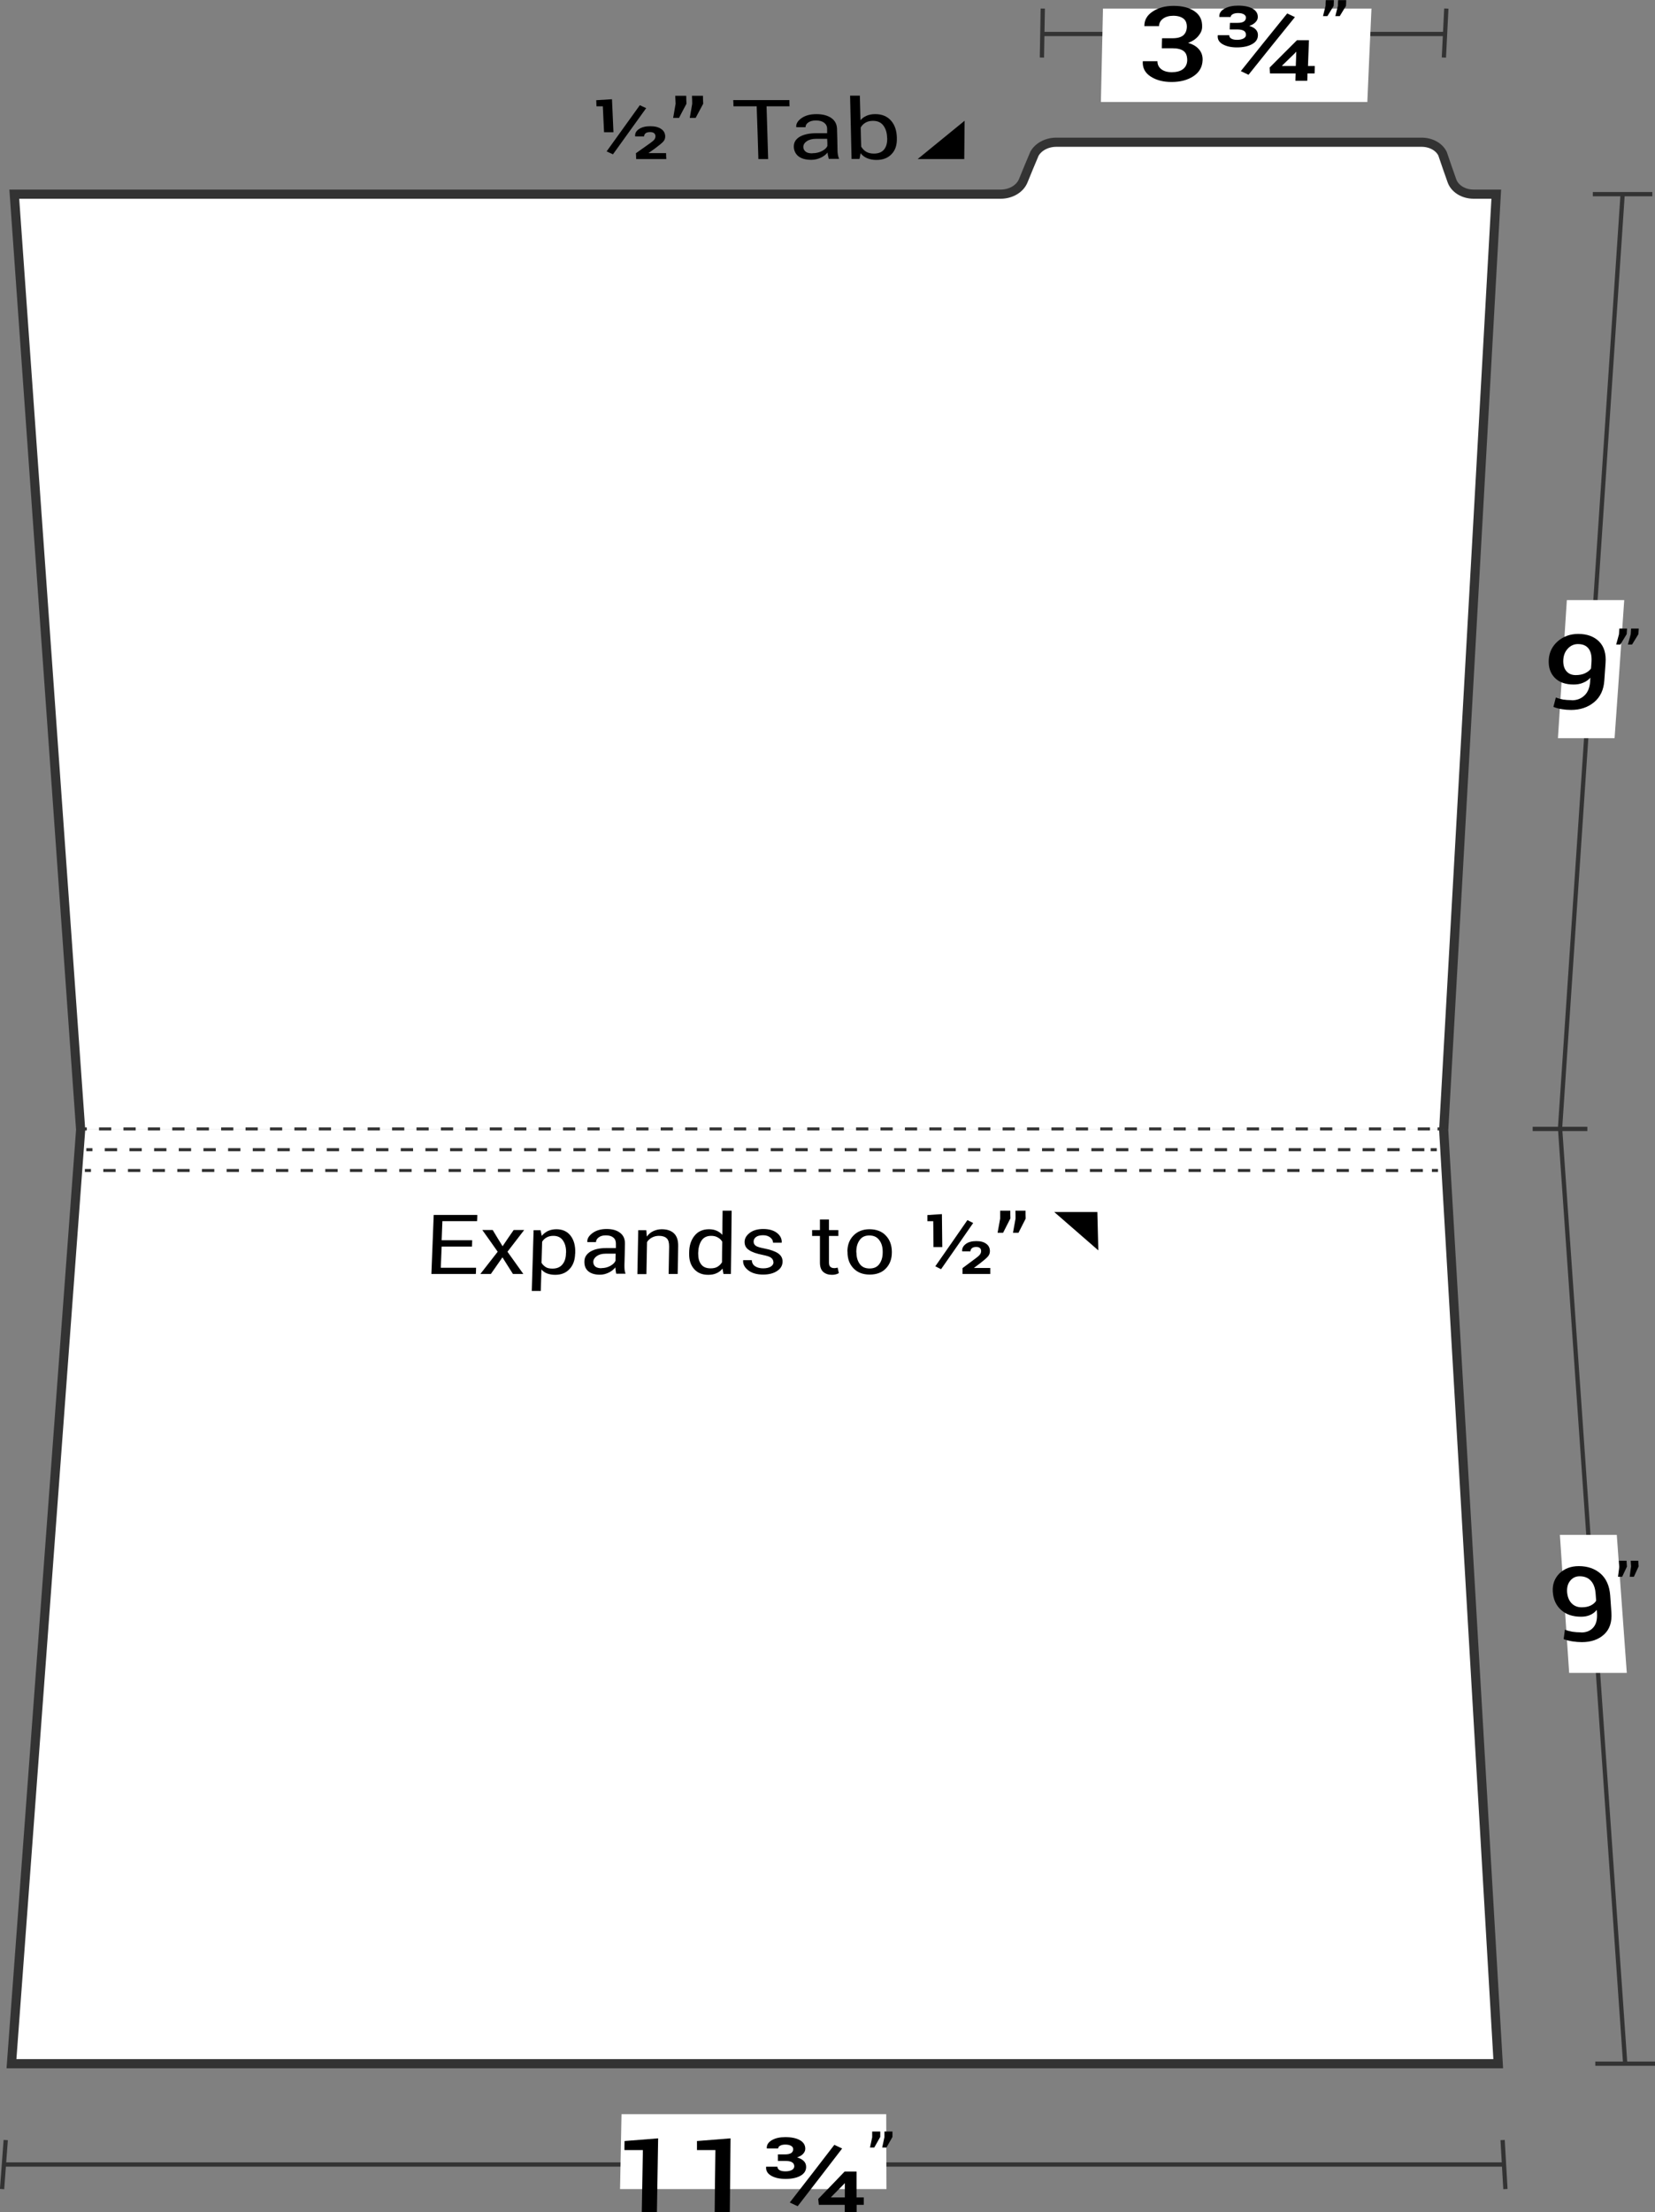 <?xml version="1.0" encoding="UTF-8"?>
<svg id="Layer_2" data-name="Layer 2" xmlns="http://www.w3.org/2000/svg" viewBox="0 0 135.54 181.04">
  <rect x="0" y="0" width="135.54" height="181.04" fill="#808080" stroke="none"/>
  <defs>
    <style>
      .cls-1, .cls-2 {
        fill: #fff;
      }

      .cls-3, .cls-4, .cls-5, .cls-6, .cls-2, .cls-7 {
        stroke: #333;
        stroke-miterlimit: 10;
      }

      .cls-3, .cls-4, .cls-5, .cls-6, .cls-7 {
        fill: none;
      }

      .cls-3, .cls-4, .cls-6, .cls-7 {
        stroke-width: .25px;
      }

      .cls-4 {
        stroke-dasharray: 1.01 1.01;
      }

      .cls-5 {
        stroke-width: .35px;
      }

      .cls-6 {
        stroke-dasharray: 1 1;
      }

      .cls-2 {
        stroke-width: .75px;
      }

      .cls-7 {
        stroke-dasharray: 1.01 1.01;
      }
    </style>
  </defs>
  <g>
    <g>
      <g>
        <path class="cls-5" d="M118.34,2.78c-10.99,0-21.99,0-32.98,0"/>
        <path class="cls-5" d="M118.45.7c-.08,1.6-.12,2.41-.2,4.01"/>
        <path class="cls-5" d="M85.4.7c-.03,1.6-.04,2.41-.07,4.01"/>
      </g>
      <path class="cls-1" d="M90.33.7c8.8,0,13.19,0,21.99,0-.14,3.06-.21,4.59-.34,7.65-8.73,0-13.09,0-21.82,0,.07-3.06.1-4.59.17-7.65Z"/>
      <g>
        <path d="M95.17,3.13h.86c.4,0,.69-.08.88-.24.18-.16.28-.39.29-.69,0-.29-.08-.52-.27-.67s-.47-.24-.84-.24c-.34,0-.62.08-.83.23-.22.16-.33.36-.34.62-.48,0-.72,0-1.2,0,0-.01,0-.02,0-.03,0-.46.21-.85.67-1.16s1.03-.47,1.72-.47c.73,0,1.3.15,1.73.45s.63.72.61,1.27c0,.26-.11.51-.31.75s-.48.43-.84.56c.42.12.72.31.92.56s.28.53.27.85c-.02.55-.26.99-.74,1.31s-1.08.48-1.8.48c-.69,0-1.26-.15-1.72-.45s-.67-.71-.64-1.23c0,0,0-.01.01-.02.48,0,.72,0,1.19,0,0,.27.1.48.31.65.22.17.51.25.87.25s.69-.08.91-.25.34-.41.35-.72c0-.34-.08-.59-.28-.75s-.51-.24-.94-.24h-.86c0-.32.01-.48.02-.79Z"/>
        <path d="M101.38,1.87c.22,0,.39-.04.49-.11.11-.07.16-.18.17-.31,0-.11-.05-.2-.16-.27-.11-.07-.27-.11-.48-.11-.18,0-.33.03-.44.09-.11.06-.17.14-.17.23h-.93v-.02c-.02-.27.12-.49.42-.66.3-.17.67-.25,1.11-.25.51,0,.91.08,1.2.25s.43.4.42.7c0,.15-.07.29-.2.42-.13.13-.29.22-.5.29.24.07.42.17.54.3s.18.29.17.48c-.01.31-.17.55-.49.72-.31.17-.72.26-1.23.26-.46,0-.84-.08-1.15-.25-.31-.17-.45-.41-.42-.72,0-.01,0-.02.01-.03h.93c0,.12.05.21.17.28s.28.1.48.1c.22,0,.39-.04.52-.11.13-.07.2-.17.2-.29,0-.15-.05-.27-.17-.34s-.3-.11-.53-.11h-.63c0-.22.01-.33.02-.54h.63ZM102.25,6.12c-.25-.12-.38-.18-.63-.3,1.51-1.89,2.27-2.83,3.8-4.72.25.12.38.18.63.3-1.53,1.89-2.29,2.83-3.8,4.72ZM107.1,5.4h.58c0,.24-.01.36-.02.61h-.58c0,.24-.01.36-.02.6h-.97c0-.24.01-.36.02-.6h-2.1c-.01-.19-.02-.29-.03-.48.89-.9,1.34-1.34,2.24-2.24h.98c-.03.85-.05,1.27-.08,2.12ZM105,5.38s0,.01.01.02h1.11c.02-.46.03-.69.04-1.15-.01,0-.02,0-.03,0-.03.03-.04.05-.06.08-.43.42-.65.63-1.08,1.05Z"/>
        <path d="M109.23.47c-.21.34-.31.51-.52.85h-.36c.09-.34.13-.51.21-.84,0-.19.01-.28.02-.47h.66c0,.19-.01.28-.02.47ZM110.24.47c-.21.34-.31.51-.52.85h-.36c.09-.34.13-.51.21-.84,0-.19.01-.28.02-.47h.66c0,.19-.01.28-.02.47Z"/>
      </g>
      <g>
        <g>
          <g>
            <path class="cls-5" d="M132.89,15.89c-1.71,25.5-3.42,51-5.13,76.5"/>
            <path class="cls-5" d="M130.45,15.89h4.87"/>
          </g>
          <path class="cls-5" d="M125.52,92.39c1.79,0,2.69,0,4.48,0"/>
        </g>
        <path class="cls-1" d="M132.23,60.41c-1.86,0-2.79,0-4.64,0,.29-4.52.44-6.78.73-11.3h4.7c-.31,4.52-.47,6.78-.79,11.3Z"/>
        <g>
          <path d="M128.73,57.31c.42,0,.76-.13,1.04-.4s.43-.65.46-1.17c0-.11.01-.17.02-.28-.17.19-.37.33-.61.42-.23.1-.49.14-.76.14-.67,0-1.19-.18-1.55-.55s-.53-.86-.49-1.5c.04-.6.29-1.1.75-1.5.46-.39,1.01-.59,1.66-.59.73,0,1.3.21,1.71.62.41.41.59,1,.53,1.77-.04.57-.06.85-.1,1.42-.05.76-.33,1.36-.84,1.78s-1.14.63-1.89.63c-.24,0-.49-.02-.74-.06-.25-.04-.49-.1-.7-.19.08-.31.12-.46.2-.77.19.08.39.13.59.17.2.03.44.05.7.05ZM129.05,55.25c.29,0,.55-.05.76-.15.21-.1.38-.23.49-.39l.04-.54c.03-.48-.05-.84-.24-1.09-.19-.25-.48-.37-.87-.37-.32,0-.59.12-.82.36s-.36.55-.38.92c-.02.38.05.68.23.91.18.23.44.35.79.35Z"/>
          <path d="M133.22,51.9c-.21.34-.31.51-.52.85h-.34c.09-.34.14-.51.23-.84.01-.19.02-.28.03-.47h.63c-.01.19-.02.28-.03.47ZM134.18,51.9c-.21.34-.31.51-.52.85h-.34c.09-.34.14-.51.23-.84.01-.19.02-.28.03-.47h.63c-.01.19-.02.28-.03.47Z"/>
        </g>
      </g>
      <path class="cls-2" d="M6.6,92.39C4.79,66.89,2.98,41.39,1.17,15.89c26.93,0,53.85,0,80.78,0,.85,0,1.6-.45,1.86-1.12.36-.88.54-1.32.91-2.19.32-.57,1.02-.94,1.79-.94,9.97,0,19.94,0,29.91,0,.77,0,1.44.37,1.72.94.3.88.45,1.32.76,2.19.22.66.94,1.12,1.79,1.12.74,0,1.11,0,1.85,0-1.43,25.5-2.86,51-4.3,76.5"/>
      <path d="M78.97,13.02h-3.82c1.54-1.25,2.31-1.88,3.85-3.14-.01,1.25-.02,1.88-.03,3.14Z"/>
    </g>
    <g>
      <g>
        <g>
          <path class="cls-5" d="M123.18,177.14c-40.95,0-81.91,0-122.86,0"/>
          <path class="cls-5" d="M123.06,175.14c.09,1.6.14,2.41.23,4.01"/>
          <path class="cls-5" d="M.47,175.14c-.12,1.6-.18,2.41-.3,4.01"/>
        </g>
        <path class="cls-1" d="M50.9,173.02c8.67,0,13.01,0,21.68,0,0,2.45.01,3.68.02,6.13-8.73,0-13.09,0-21.82,0,.05-2.45.07-3.68.12-6.13Z"/>
        <g>
          <path d="M53.81,181.04h-1.25c.04-2.03.05-3.05.09-5.08-.6,0-.91,0-1.51,0,0-.3,0-.45.01-.74,1.1-.09,1.65-.13,2.75-.22-.04,2.42-.06,3.63-.1,6.04Z"/>
          <path d="M59.78,181.04h-1.25c.02-2.03.03-3.05.06-5.08h-1.51c0-.3,0-.45,0-.74,1.1-.09,1.65-.13,2.75-.22-.02,2.42-.04,3.63-.06,6.04Z"/>
          <path d="M64.31,176.31c.22,0,.38-.04.49-.11.1-.07.16-.18.16-.31,0-.11-.05-.2-.16-.27-.11-.07-.27-.11-.48-.11-.18,0-.32.03-.43.09-.11.06-.16.14-.16.23h-.92s0-.01-.01-.02c-.02-.27.12-.49.41-.66s.66-.25,1.1-.25c.51,0,.9.08,1.2.25.29.16.44.4.44.7,0,.15-.06.29-.18.42s-.29.22-.49.29c.24.07.42.17.55.3s.19.29.19.48c0,.31-.16.55-.46.72s-.72.26-1.22.26c-.46,0-.85-.08-1.16-.25s-.46-.41-.44-.72c0-.01,0-.02.01-.03h.92c0,.12.06.21.17.28.12.07.28.1.49.1.22,0,.39-.04.52-.11s.19-.17.2-.29c0-.15-.06-.27-.18-.34-.12-.08-.3-.11-.53-.11h-.63c0-.22,0-.33,0-.54h.63ZM65.32,180.55c-.26-.12-.38-.18-.64-.3,1.47-1.89,2.2-2.83,3.65-4.72.25.12.38.18.64.3-1.45,1.89-2.18,2.83-3.64,4.72ZM70.16,179.83h.58c0,.24,0,.36,0,.61h-.58c0,.24,0,.36,0,.6h-.98c0-.24,0-.36,0-.6h-2.12c-.02-.19-.03-.29-.05-.48.87-.9,1.3-1.34,2.16-2.24h.98c0,.85,0,1.27,0,2.12ZM68.05,179.81s0,.01.02.02h1.12c0-.46,0-.69,0-1.15-.01,0-.02,0-.03,0-.02.03-.04.05-.06.08-.42.42-.62.63-1.04,1.05Z"/>
          <path d="M72.08,174.9c-.19.34-.29.51-.48.85h-.35c.07-.34.11-.51.18-.84,0-.19,0-.28,0-.47h.66c0,.19,0,.28,0,.47ZM73.08,174.9c-.19.34-.29.51-.48.85h-.35c.07-.34.11-.51.18-.84,0-.19,0-.28,0-.47h.66c0,.19,0,.28,0,.47Z"/>
        </g>
      </g>
      <g>
        <g>
          <path class="cls-5" d="M127.77,92.39c1.78,25.5,3.55,51,5.33,76.5"/>
          <path class="cls-5" d="M130.65,168.89c1.96,0,2.93,0,4.89,0"/>
        </g>
        <path class="cls-1" d="M133.23,136.91c-1.89,0-2.83,0-4.72,0l-.76-11.3h4.66c.33,4.52.49,6.78.82,11.3Z"/>
        <g>
          <path d="M129.49,133.6c.42,0,.75-.13.99-.4.24-.27.34-.65.31-1.17,0-.11-.01-.17-.02-.28-.15.19-.33.33-.55.42-.22.1-.47.14-.74.14-.67,0-1.22-.18-1.63-.55s-.64-.86-.68-1.5c-.04-.6.15-1.1.55-1.5.41-.39.93-.59,1.58-.59.73,0,1.32.21,1.79.62.46.41.72,1,.78,1.77.04.57.06.85.1,1.42.05.76-.14,1.36-.6,1.78s-1.06.63-1.82.63c-.24,0-.5-.02-.76-.06-.26-.04-.51-.1-.73-.19.04-.31.06-.46.1-.77.2.08.41.13.62.17.21.03.45.05.71.05ZM129.54,131.54c.29,0,.54-.05.74-.15s.35-.23.44-.39c-.02-.22-.02-.32-.04-.54-.03-.48-.16-.84-.39-1.09-.23-.25-.53-.37-.92-.37-.32,0-.57.12-.77.36-.2.24-.28.55-.26.92.03.38.14.68.35.91s.49.35.84.35Z"/>
          <path d="M133.25,128.19c-.16.34-.24.51-.4.85h-.34c.04-.34.07-.51.11-.84-.01-.19-.02-.28-.03-.47.25,0,.37,0,.62,0,.01.19.02.28.03.47ZM134.2,128.19c-.16.34-.24.51-.39.85h-.34c.04-.34.06-.51.11-.84-.01-.19-.02-.28-.03-.47h.62c.01.19.02.28.03.47Z"/>
        </g>
      </g>
      <path class="cls-2" d="M118.23,92.39c1.49,25.5,2.98,51,4.47,76.5-40.59,0-81.18,0-121.76,0,1.89-25.5,3.78-51,5.67-76.5"/>
      <g>
        <path class="cls-3" d="M6.61,92.39h.5"/>
        <path class="cls-6" d="M8.11,92.39c36.38,0,72.75,0,109.13,0"/>
        <path class="cls-3" d="M117.73,92.39h.5"/>
      </g>
      <g>
        <path class="cls-3" d="M7.07,94.09h.5"/>
        <path class="cls-4" d="M8.58,94.09c36.03,0,72.06,0,108.09,0"/>
        <path class="cls-3" d="M117.17,94.09h.5"/>
      </g>
      <g>
        <path class="cls-3" d="M6.95,95.79h.5"/>
        <path class="cls-7" d="M8.46,95.79c36.1,0,72.2,0,108.31,0"/>
        <path class="cls-3" d="M117.27,95.79h.5"/>
      </g>
      <g>
        <g>
          <path d="M38.67,102.02c-1,0-1.5,0-2.5,0-.03.69-.04,1.04-.07,1.73,1.16,0,1.74,0,2.89,0,0,.21-.01.31-.02.51-1.45,0-2.18,0-3.64,0,.08-1.93.11-2.9.19-4.83,1.43,0,2.14,0,3.57,0,0,.21-.01.31-.02.51-1.14,0-1.7,0-2.84,0-.02.63-.04.94-.06,1.56,1,0,1.5,0,2.5,0,0,.21-.01.31-.02.51Z"/>
          <path d="M41.16,101.99c.36-.53.54-.8.91-1.33h.86c-.55.71-.82,1.07-1.37,1.78.52.73.78,1.09,1.3,1.82h-.85c-.34-.54-.52-.81-.86-1.36-.38.54-.57.81-.95,1.36h-.86c.57-.73.85-1.09,1.42-1.82-.5-.71-.75-1.07-1.26-1.78h.85c.32.53.48.8.81,1.33Z"/>
          <path d="M47.1,102.6c-.01.52-.16.94-.45,1.25-.29.32-.68.48-1.18.48-.25,0-.47-.04-.66-.11s-.35-.19-.47-.33c-.02.7-.03,1.05-.05,1.76h-.74c.06-1.99.09-2.98.15-4.97h.57c.04.19.06.28.1.46.14-.17.31-.3.51-.4.2-.09.43-.14.69-.14.5,0,.89.18,1.16.53s.4.82.38,1.4c0,.03,0,.04,0,.07ZM46.36,102.53c.01-.41-.07-.74-.25-1-.17-.26-.44-.39-.79-.39-.21,0-.39.04-.55.13-.15.08-.28.2-.37.35-.02.69-.03,1.04-.05,1.73.09.15.21.26.35.35s.33.12.55.12c.35,0,.62-.11.81-.34.19-.23.28-.52.29-.88,0-.03,0-.04,0-.07Z"/>
          <path d="M50.47,104.26c-.02-.11-.04-.2-.05-.29s-.02-.17-.02-.25c-.14.17-.32.32-.55.43s-.46.17-.72.17c-.42,0-.74-.1-.96-.29-.22-.19-.32-.46-.31-.79,0-.34.17-.61.49-.81.32-.19.75-.29,1.29-.29h.8c0-.14,0-.21,0-.36,0-.21-.06-.38-.21-.5-.14-.12-.35-.18-.61-.18-.24,0-.43.05-.58.16-.15.11-.23.24-.23.39h-.71v-.02c-.02-.26.13-.5.43-.72.3-.22.68-.33,1.15-.33s.83.1,1.1.31c.28.21.41.51.4.9-.01.69-.02,1.04-.04,1.73,0,.13,0,.25.01.37.01.12.04.24.08.35h-.76ZM49.25,103.78c.27,0,.51-.06.73-.18.22-.12.36-.26.43-.42,0-.23,0-.35.01-.58h-.83c-.3,0-.54.07-.72.2-.18.13-.28.29-.28.47,0,.16.05.28.16.38.11.09.28.14.5.14Z"/>
          <path d="M52.93,100.67c.02.21.03.32.04.53.14-.19.31-.34.52-.44.21-.1.44-.16.7-.16.44,0,.77.11,1.01.34.24.23.35.58.34,1.05-.01.91-.02,1.36-.04,2.27h-.74c.02-.9.02-1.35.04-2.25,0-.32-.06-.54-.2-.67-.14-.13-.35-.2-.64-.2-.21,0-.4.05-.57.14s-.3.21-.4.37c-.02,1.05-.03,1.57-.05,2.62h-.74c.03-1.44.04-2.16.07-3.59h.66Z"/>
          <path d="M56.44,102.53c0-.58.15-1.04.44-1.4.28-.35.68-.53,1.18-.53.24,0,.45.04.63.12.18.08.34.19.47.34,0-.79.01-1.19.02-1.98h.74c-.02,2.07-.03,3.11-.06,5.18h-.61c-.03-.18-.05-.26-.08-.44-.13.17-.3.3-.49.38-.19.09-.42.13-.68.13-.5,0-.88-.16-1.16-.48-.28-.32-.41-.74-.4-1.25,0-.03,0-.04,0-.07ZM57.18,102.6c0,.36.07.65.24.87.16.22.42.33.78.33.22,0,.41-.04.56-.13.15-.09.28-.21.37-.37,0-.67.01-1.01.02-1.68-.09-.15-.21-.27-.37-.35-.15-.09-.33-.13-.54-.13-.35,0-.62.13-.79.39-.17.26-.26.6-.27,1.01,0,.03,0,.04,0,.07Z"/>
          <path d="M63.34,103.3c0-.14-.06-.26-.18-.36s-.36-.17-.7-.24c-.49-.1-.86-.22-1.11-.39-.25-.16-.37-.38-.37-.67,0-.29.15-.54.43-.75s.65-.31,1.1-.31c.47,0,.85.11,1.12.32s.41.48.39.78c0,0,0,.01,0,.02h-.71c0-.16-.07-.3-.22-.42s-.34-.19-.59-.19c-.26,0-.46.05-.59.15-.13.1-.19.22-.19.37,0,.14.05.25.17.34s.34.15.69.22c.51.1.89.23,1.14.4.25.17.37.39.37.67,0,.32-.15.58-.44.77-.29.2-.68.3-1.15.3-.52,0-.93-.12-1.22-.35-.3-.23-.44-.5-.42-.81,0,0,0-.01,0-.02h.71c.01.23.11.4.29.51.18.11.4.16.64.16.26,0,.47-.05.62-.14.15-.09.23-.22.23-.37Z"/>
          <path d="M67.89,99.8c0,.35,0,.52,0,.87h.77c0,.19,0,.29,0,.48h-.77c0,.87,0,1.31,0,2.18,0,.17.04.29.12.35.08.07.18.1.31.1.04,0,.09,0,.14-.01s.1-.02.14-.03c.04.18.06.27.1.45-.06.04-.14.07-.24.1-.11.03-.21.04-.32.04-.3,0-.54-.08-.72-.24-.18-.16-.27-.41-.27-.76,0-.87,0-1.31,0-2.18h-.64c0-.19,0-.29,0-.48h.64c0-.35,0-.52,0-.87h.74Z"/>
          <path d="M69.4,102.43c0-.53.16-.97.49-1.31s.77-.52,1.32-.52,1.01.17,1.33.51c.33.34.49.78.5,1.31,0,.03,0,.04,0,.07,0,.54-.16.97-.48,1.31-.32.34-.77.51-1.33.51s-1.01-.17-1.33-.51c-.33-.34-.49-.78-.49-1.31,0-.03,0-.04,0-.07ZM70.14,102.5c0,.38.09.69.27.94s.45.37.81.37.62-.12.8-.37.27-.56.27-.94c0-.03,0-.04,0-.07,0-.38-.09-.69-.28-.94-.18-.25-.45-.38-.81-.38s-.62.12-.8.38c-.18.25-.27.56-.27.94,0,.03,0,.04,0,.07Z"/>
          <path d="M77.17,102.06h-.72c0-.85-.01-1.27-.02-2.12h-.48c0-.2,0-.3,0-.5.48-.03.72-.05,1.19-.08.01,1.08.02,1.62.03,2.7ZM77.07,103.87c-.19-.1-.28-.14-.47-.24,1.06-1.51,1.58-2.27,2.63-3.78.19.1.28.14.47.24-1.05,1.51-1.57,2.27-2.63,3.78ZM81.11,104.26h-2.28c0-.19,0-.29,0-.48.46-.34.68-.51,1.14-.85.16-.12.26-.22.31-.3.05-.08.07-.16.07-.25,0-.1-.03-.18-.1-.24-.06-.06-.16-.09-.3-.09-.15,0-.27.03-.35.1s-.12.15-.12.26c-.27,0-.41,0-.68,0,0,0,0-.01,0-.02-.02-.23.08-.42.29-.58.21-.16.5-.24.86-.24s.62.07.82.22c.2.14.3.35.3.6,0,.18-.06.33-.18.46-.12.13-.33.31-.63.54-.19.14-.29.22-.48.36,0,0,0,.01,0,.02h1.32c0,.19,0,.29,0,.48Z"/>
          <path d="M82.74,99.73c-.24.46-.35.7-.59,1.16h-.45c.08-.46.12-.69.21-1.16,0-.26,0-.39,0-.65h.83c0,.26,0,.39.01.64ZM84,99.73c-.23.46-.35.7-.59,1.16h-.45c.08-.46.12-.69.21-1.16,0-.26,0-.39-.01-.65h.83c0,.26,0,.39.01.64Z"/>
        </g>
        <path d="M89.87,99.19c-1.41,0-2.12,0-3.53,0,1.44,1.25,2.16,1.88,3.61,3.14-.03-1.25-.05-1.88-.08-3.14Z"/>
      </g>
    </g>
  </g>
  <path d="M50.25,10.82h-.78c-.04-.85-.06-1.27-.1-2.12h-.52l-.02-.5c.52-.03.78-.05,1.29-.08.05,1.08.07,1.62.12,2.7ZM50.2,12.63c-.21-.1-.31-.14-.52-.24,1.08-1.51,1.63-2.27,2.72-3.78.21.1.31.14.52.24-1.09,1.51-1.64,2.27-2.72,3.78ZM54.56,13.02h-2.46c0-.19-.01-.29-.02-.48.48-.34.72-.51,1.2-.85.17-.12.28-.22.33-.3.05-.08.07-.16.07-.25,0-.1-.04-.18-.11-.24s-.18-.09-.33-.09c-.16,0-.29.03-.37.1-.08.07-.12.15-.12.26h-.73s0-.01,0-.02c-.03-.23.07-.42.3-.58.23-.16.54-.24.93-.24s.67.07.89.22c.22.14.33.35.34.6,0,.18-.05.33-.18.46-.13.13-.35.31-.66.54-.2.14-.3.22-.51.36,0,0,0,.01,0,.02h1.42c0,.19.01.29.02.48Z"/>
  <path d="M56.22,8.49c-.25.46-.37.7-.61,1.16h-.48c.08-.46.12-.69.2-1.16-.01-.26-.02-.39-.03-.65h.9c0,.26.01.39.02.64ZM57.59,8.49c-.25.46-.37.7-.62,1.16h-.48c.08-.46.12-.69.2-1.16,0-.26-.01-.39-.02-.65h.9c0,.26.01.39.02.64Z"/>
  <path d="M64.68,8.7h-1.9c.05,1.73.08,2.59.13,4.32h-.8c-.05-1.73-.08-2.59-.14-4.32h-1.9c0-.21-.01-.31-.02-.51h4.6c0,.21,0,.31.01.51Z"/>
  <path d="M67.88,13.02c-.03-.11-.05-.2-.07-.29s-.03-.17-.03-.25c-.14.17-.33.32-.57.43s-.49.17-.77.17c-.46,0-.81-.1-1.05-.29-.24-.19-.37-.46-.38-.79,0-.34.15-.61.49-.81.33-.19.79-.29,1.37-.29h.87c0-.14,0-.21,0-.36,0-.21-.09-.38-.25-.5-.16-.12-.38-.18-.67-.18-.26,0-.46.05-.62.16-.16.11-.23.24-.23.39h-.76s0-.01,0-.02c-.02-.26.12-.5.43-.72.31-.22.72-.33,1.22-.33s.9.1,1.21.31c.31.21.47.51.48.9.02.69.03,1.04.04,1.73,0,.13.01.25.03.37.02.12.05.24.1.35h-.82ZM66.54,12.54c.29,0,.55-.06.78-.18.23-.12.38-.26.44-.42,0-.23,0-.35-.02-.58h-.9c-.32,0-.58.07-.77.2-.19.13-.28.29-.28.47,0,.16.07.28.19.38s.3.14.54.14Z"/>
  <path d="M73.45,11.36c.01.52-.13.94-.43,1.25-.3.32-.71.48-1.24.48-.29,0-.54-.05-.76-.14-.22-.09-.4-.23-.54-.41-.03.19-.05.28-.09.47h-.65c-.05-2.07-.07-3.11-.12-5.18h.8c.02.8.03,1.21.05,2.01.13-.16.3-.28.51-.37s.44-.13.71-.13c.54,0,.97.18,1.28.53.31.35.47.82.48,1.4,0,.03,0,.04,0,.07ZM72.65,11.29c0-.41-.11-.75-.3-1.01-.19-.26-.48-.39-.85-.39-.25,0-.45.05-.62.15-.17.1-.3.23-.39.4.01.62.02.93.04,1.56.11.18.24.32.41.42.17.1.38.15.63.15.37,0,.65-.11.83-.33.18-.22.26-.51.26-.87,0-.03,0-.04,0-.07Z"/>
</svg>